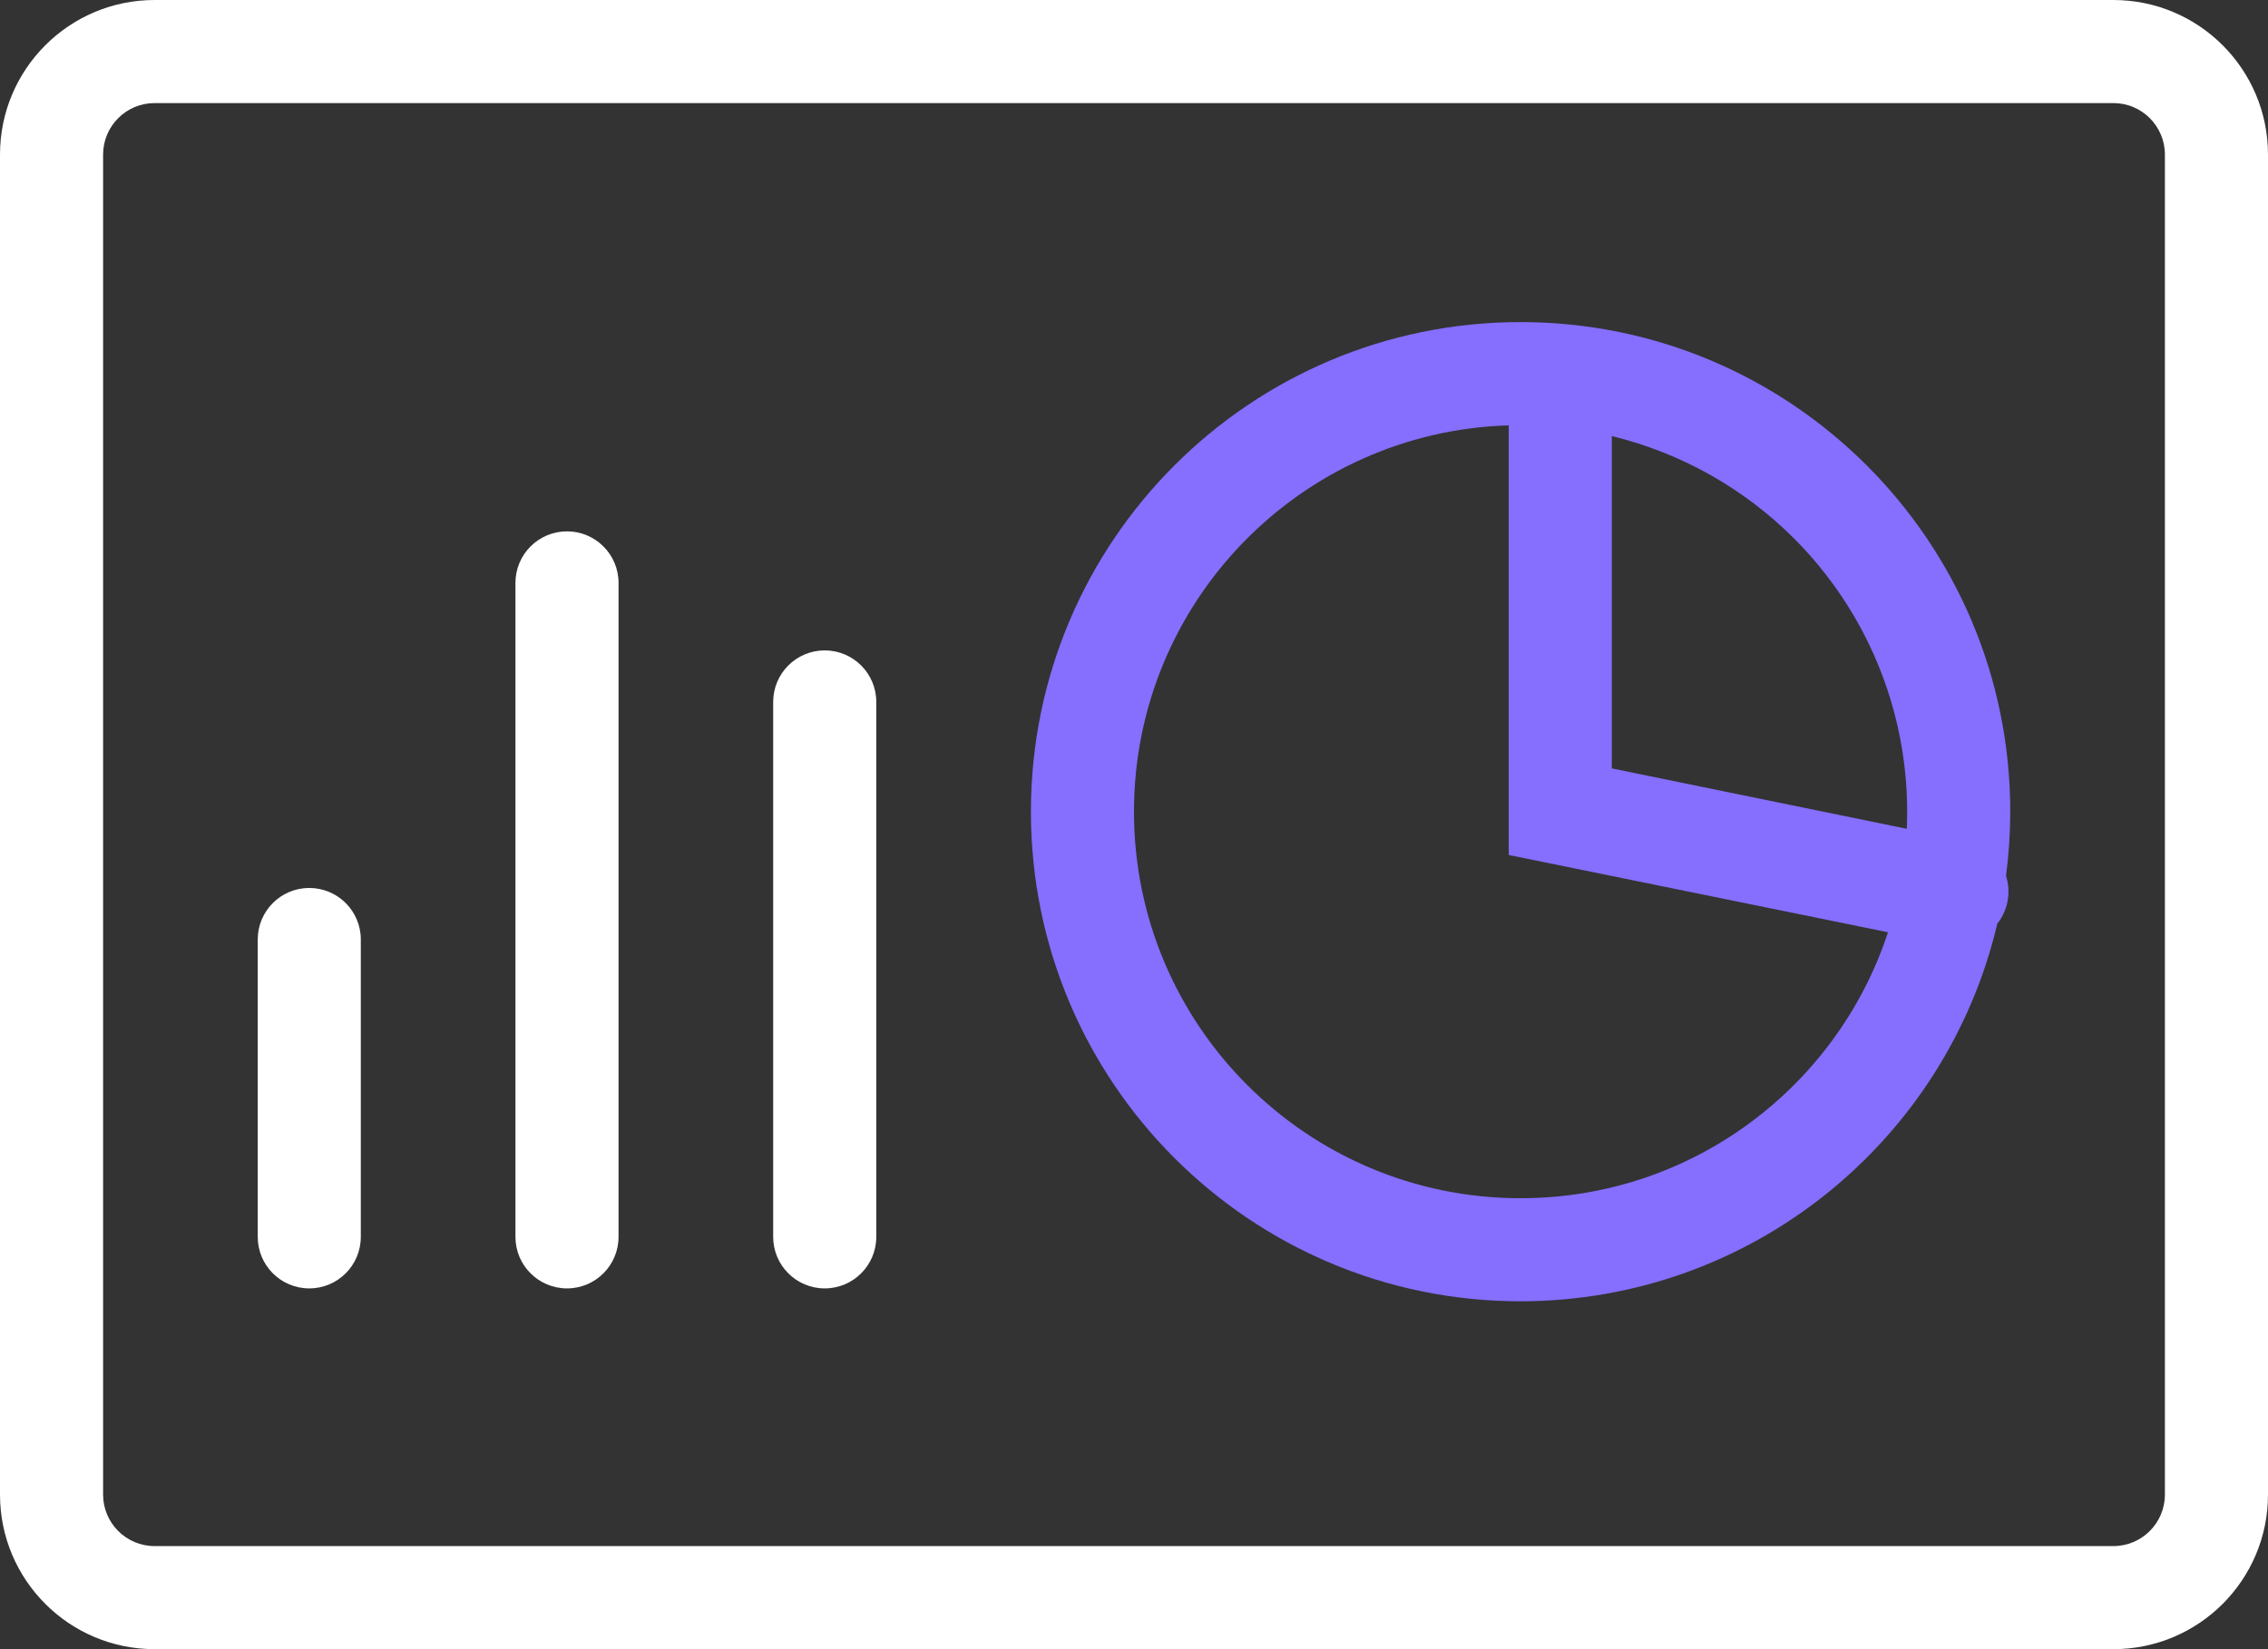 <?xml version="1.0" encoding="utf-8"?>
<svg width="80.667px" height="58.667px" viewBox="0 0 80.667 58.667" version="1.1" xmlns:xlink="http://www.w3.org/1999/xlink" xmlns="http://www.w3.org/2000/svg">
  <rect x="0" y="0" width="80.667" height="58.667" fill="#333333" stroke="none"/>
  <g id="Group">
    <path d="M75.167 58.667L5.5 58.667C2.462 58.667 3.71995e-16 56.204 0 53.167L0 5.5C-3.71995e-16 2.462 2.462 0 5.5 0L75.167 0C78.204 0 80.667 2.462 80.667 5.5L80.667 53.167C80.667 56.204 78.204 58.667 75.167 58.667ZM5.5 3.667C4.487 3.667 3.667 4.487 3.667 5.5L3.667 53.167C3.667 54.179 4.487 55 5.5 55L75.167 55C76.179 55 77 54.179 77 53.167L77 5.5C77 4.487 76.179 3.667 75.167 3.667L5.5 3.667Z" id="Shape" fill="#FFFFFF" stroke="none" />
    <path d="M11 45.833C9.987 45.833 9.167 45.013 9.167 44L9.167 33.422C9.167 32.409 9.987 31.588 11 31.588C12.012 31.588 12.833 32.409 12.833 33.422L12.833 44C12.833 45.013 12.012 45.833 11 45.833Z" id="Path" fill="#FFFFFF" stroke="none" />
    <path d="M20.167 45.833C19.154 45.833 18.333 45.013 18.333 44L18.333 20.735C18.333 19.723 19.154 18.902 20.167 18.902C21.179 18.902 22 19.723 22 20.735L22 44C22 45.013 21.179 45.833 20.167 45.833Z" id="Path" fill="#FFFFFF" stroke="none" />
    <path d="M29.333 45.833C28.321 45.833 27.5 45.013 27.5 44L27.5 24.97C27.5 23.957 28.321 23.137 29.333 23.137C30.346 23.137 31.167 23.957 31.167 24.97L31.167 44C31.167 45.013 30.346 45.833 29.333 45.833Z" id="Path" fill="#FFFFFF" stroke="none" />
    <path d="M36.667 28.875C36.667 38.494 44.464 46.292 54.083 46.292C62.327 46.283 69.23 40.554 71.038 32.861C71.25 32.593 71.39 32.264 71.427 31.9C71.453 31.642 71.424 31.39 71.35 31.158C71.448 30.411 71.499 29.649 71.5 28.875C71.5 19.256 63.702 11.458 54.083 11.458C44.464 11.458 36.667 19.256 36.667 28.875ZM67.82 29.483C67.829 29.281 67.833 29.079 67.833 28.875C67.833 25.228 66.385 21.731 63.806 19.152C62.007 17.353 59.761 16.104 57.328 15.513L57.328 27.335L67.82 29.483ZM53.662 15.131C46.263 15.354 40.333 21.422 40.333 28.875C40.333 36.469 46.489 42.625 54.083 42.625C60.179 42.625 65.349 38.658 67.151 33.164L53.662 30.415L53.662 15.131Z" id="Combined-Shape" fill="#866EFF" fill-rule="evenodd" stroke="none" />
  </g>
</svg>